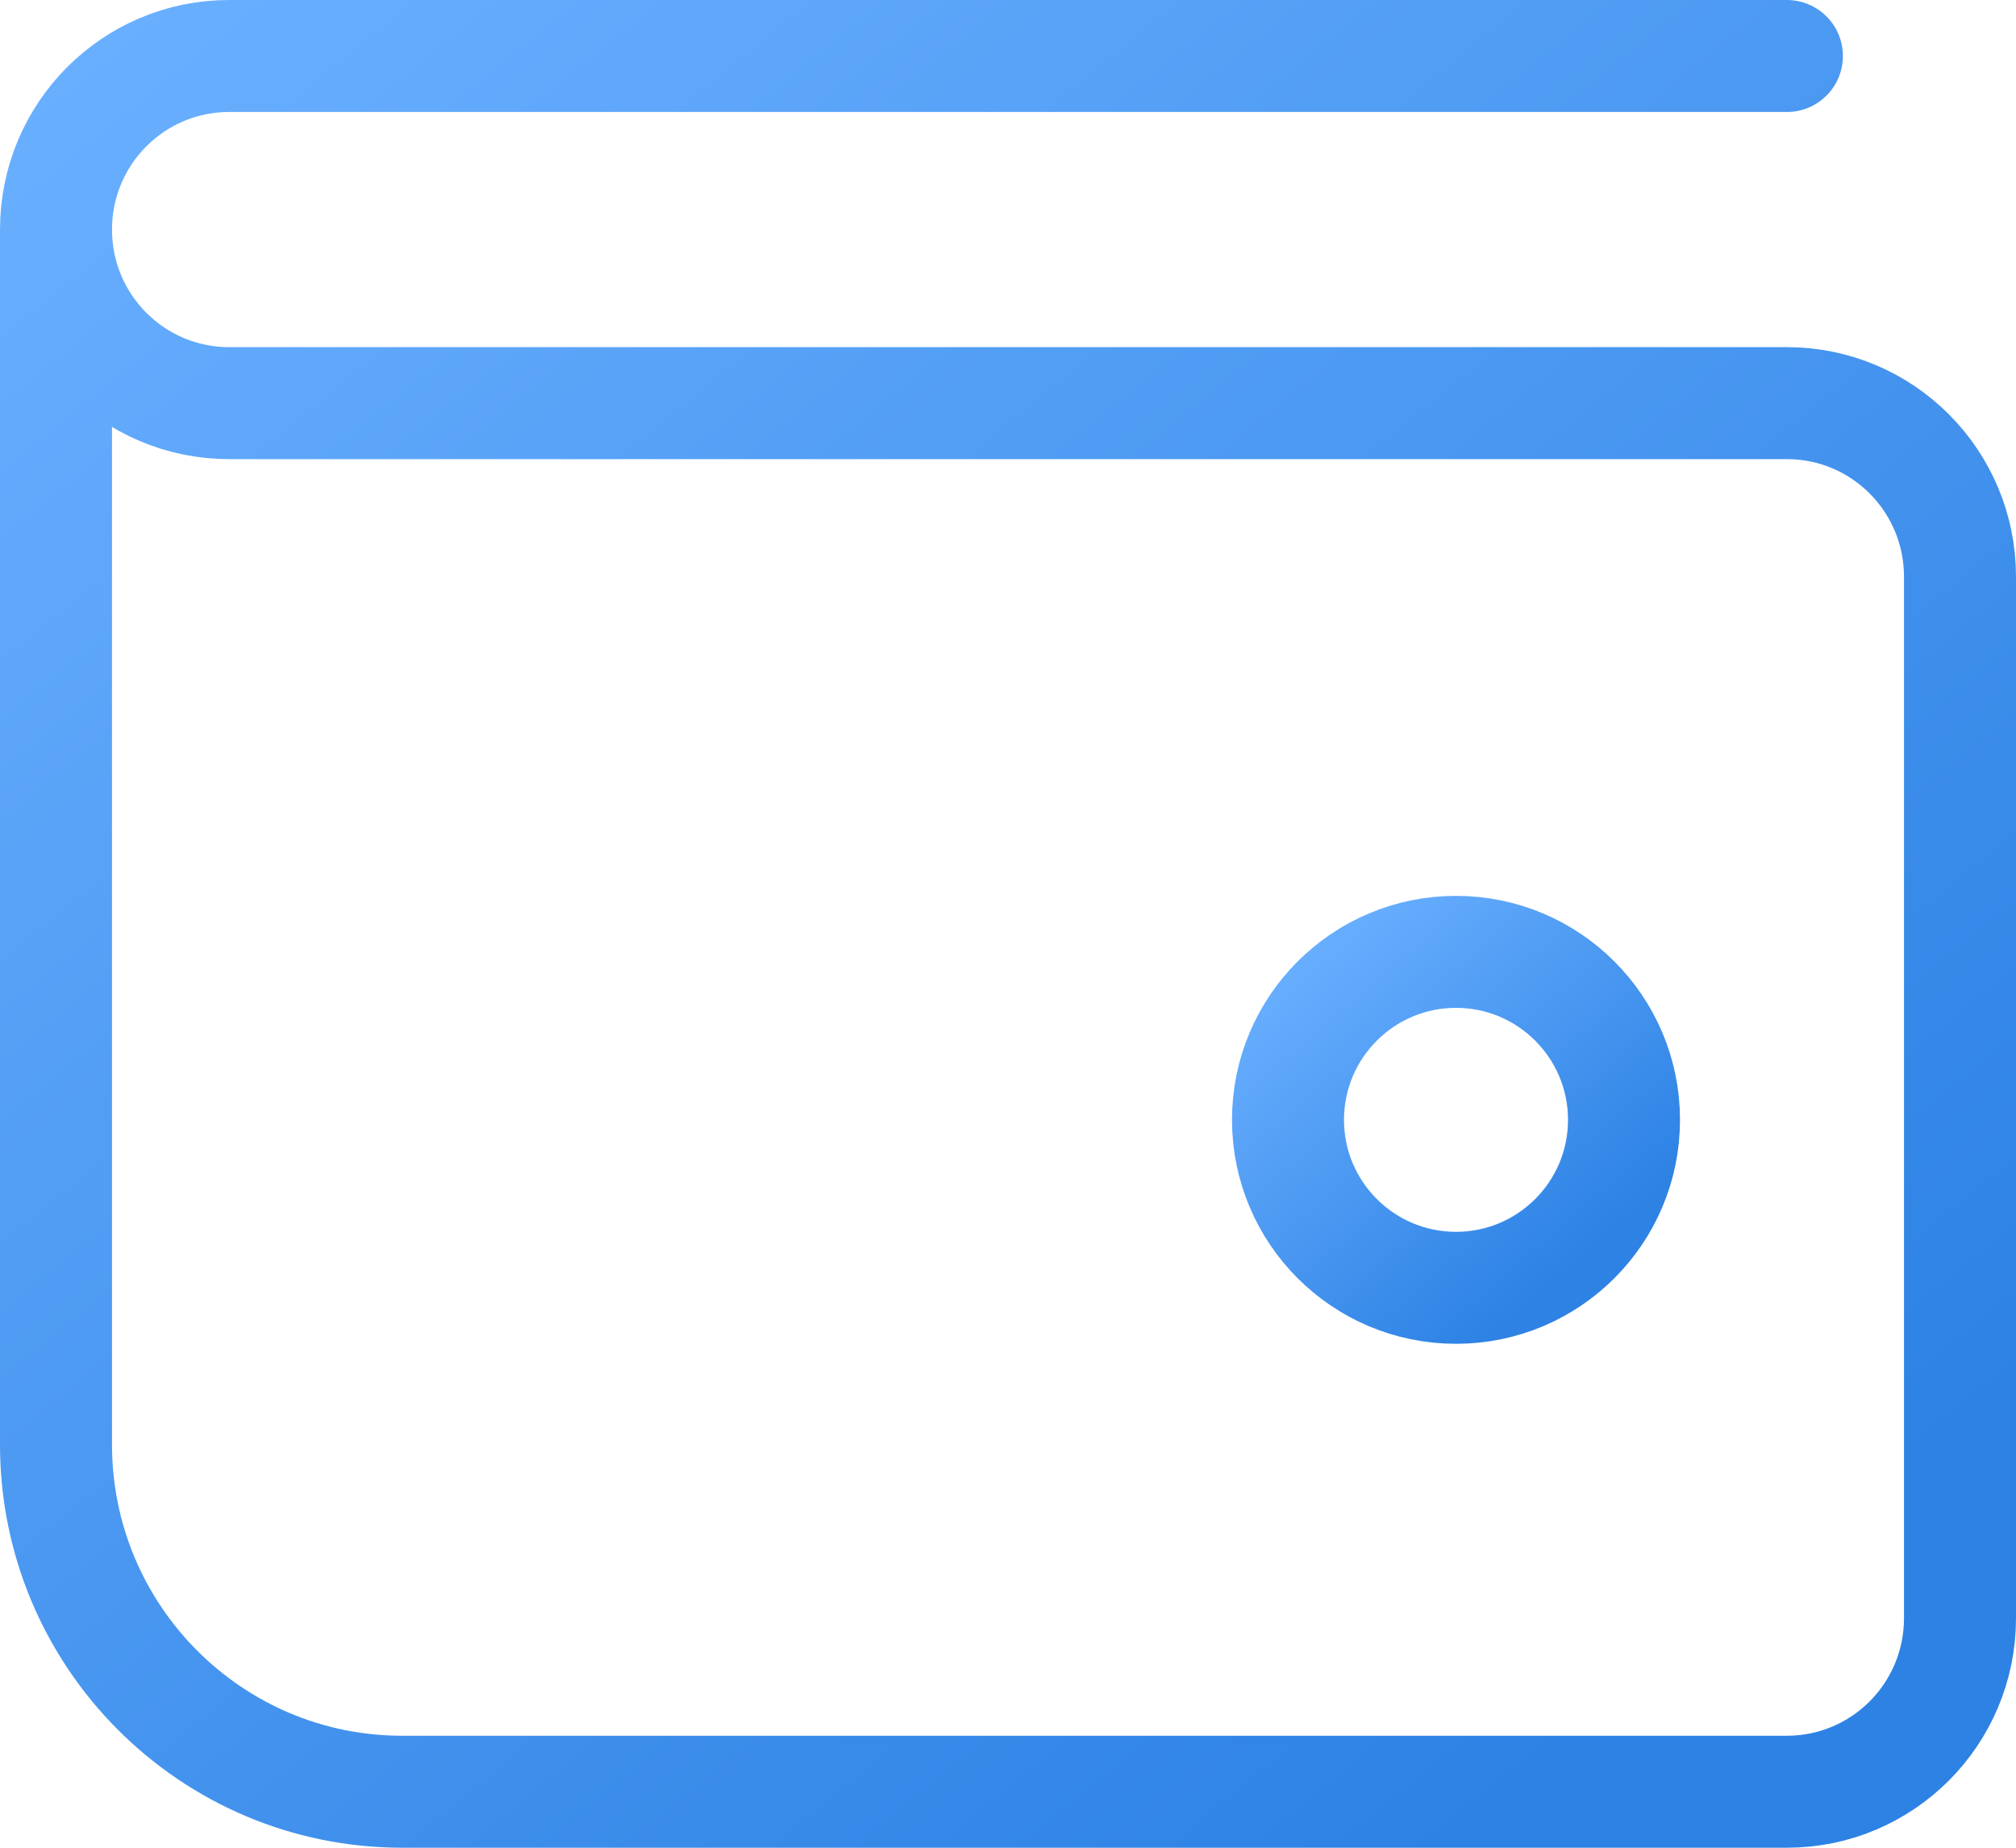 <svg height="33" viewBox="0 0 36 33" width="36" xmlns="http://www.w3.org/2000/svg" xmlns:xlink="http://www.w3.org/1999/xlink"><linearGradient id="a" x1="94.725%" x2="12.793%" y1="83.817%" y2="-10.083%"><stop offset="0" stop-color="#2d82e4"/><stop offset="1" stop-color="#69afff"/></linearGradient><g fill="none" fill-rule="evenodd" transform="translate(-1075 -2969)"><path d="m0 0h2000v5317h-2000z" fill="#fff"/><g stroke="url(#a)" stroke-linecap="round" stroke-linejoin="round" stroke-width="2" transform="translate(1076 2970)"><path d="m0 3.1v21.7c0 3.424 2.768 6.2 6.182 6.2h24.727c1.708 0 3.091-1.387 3.091-3.1v-18.6c0-1.713-1.383-3.1-3.091-3.1h-27.818c-1.708 0-3.091-1.387-3.091-3.1s1.383-3.1 3.091-3.1h27.818"/><circle cx="25" cy="19" r="3"/></g></g></svg>